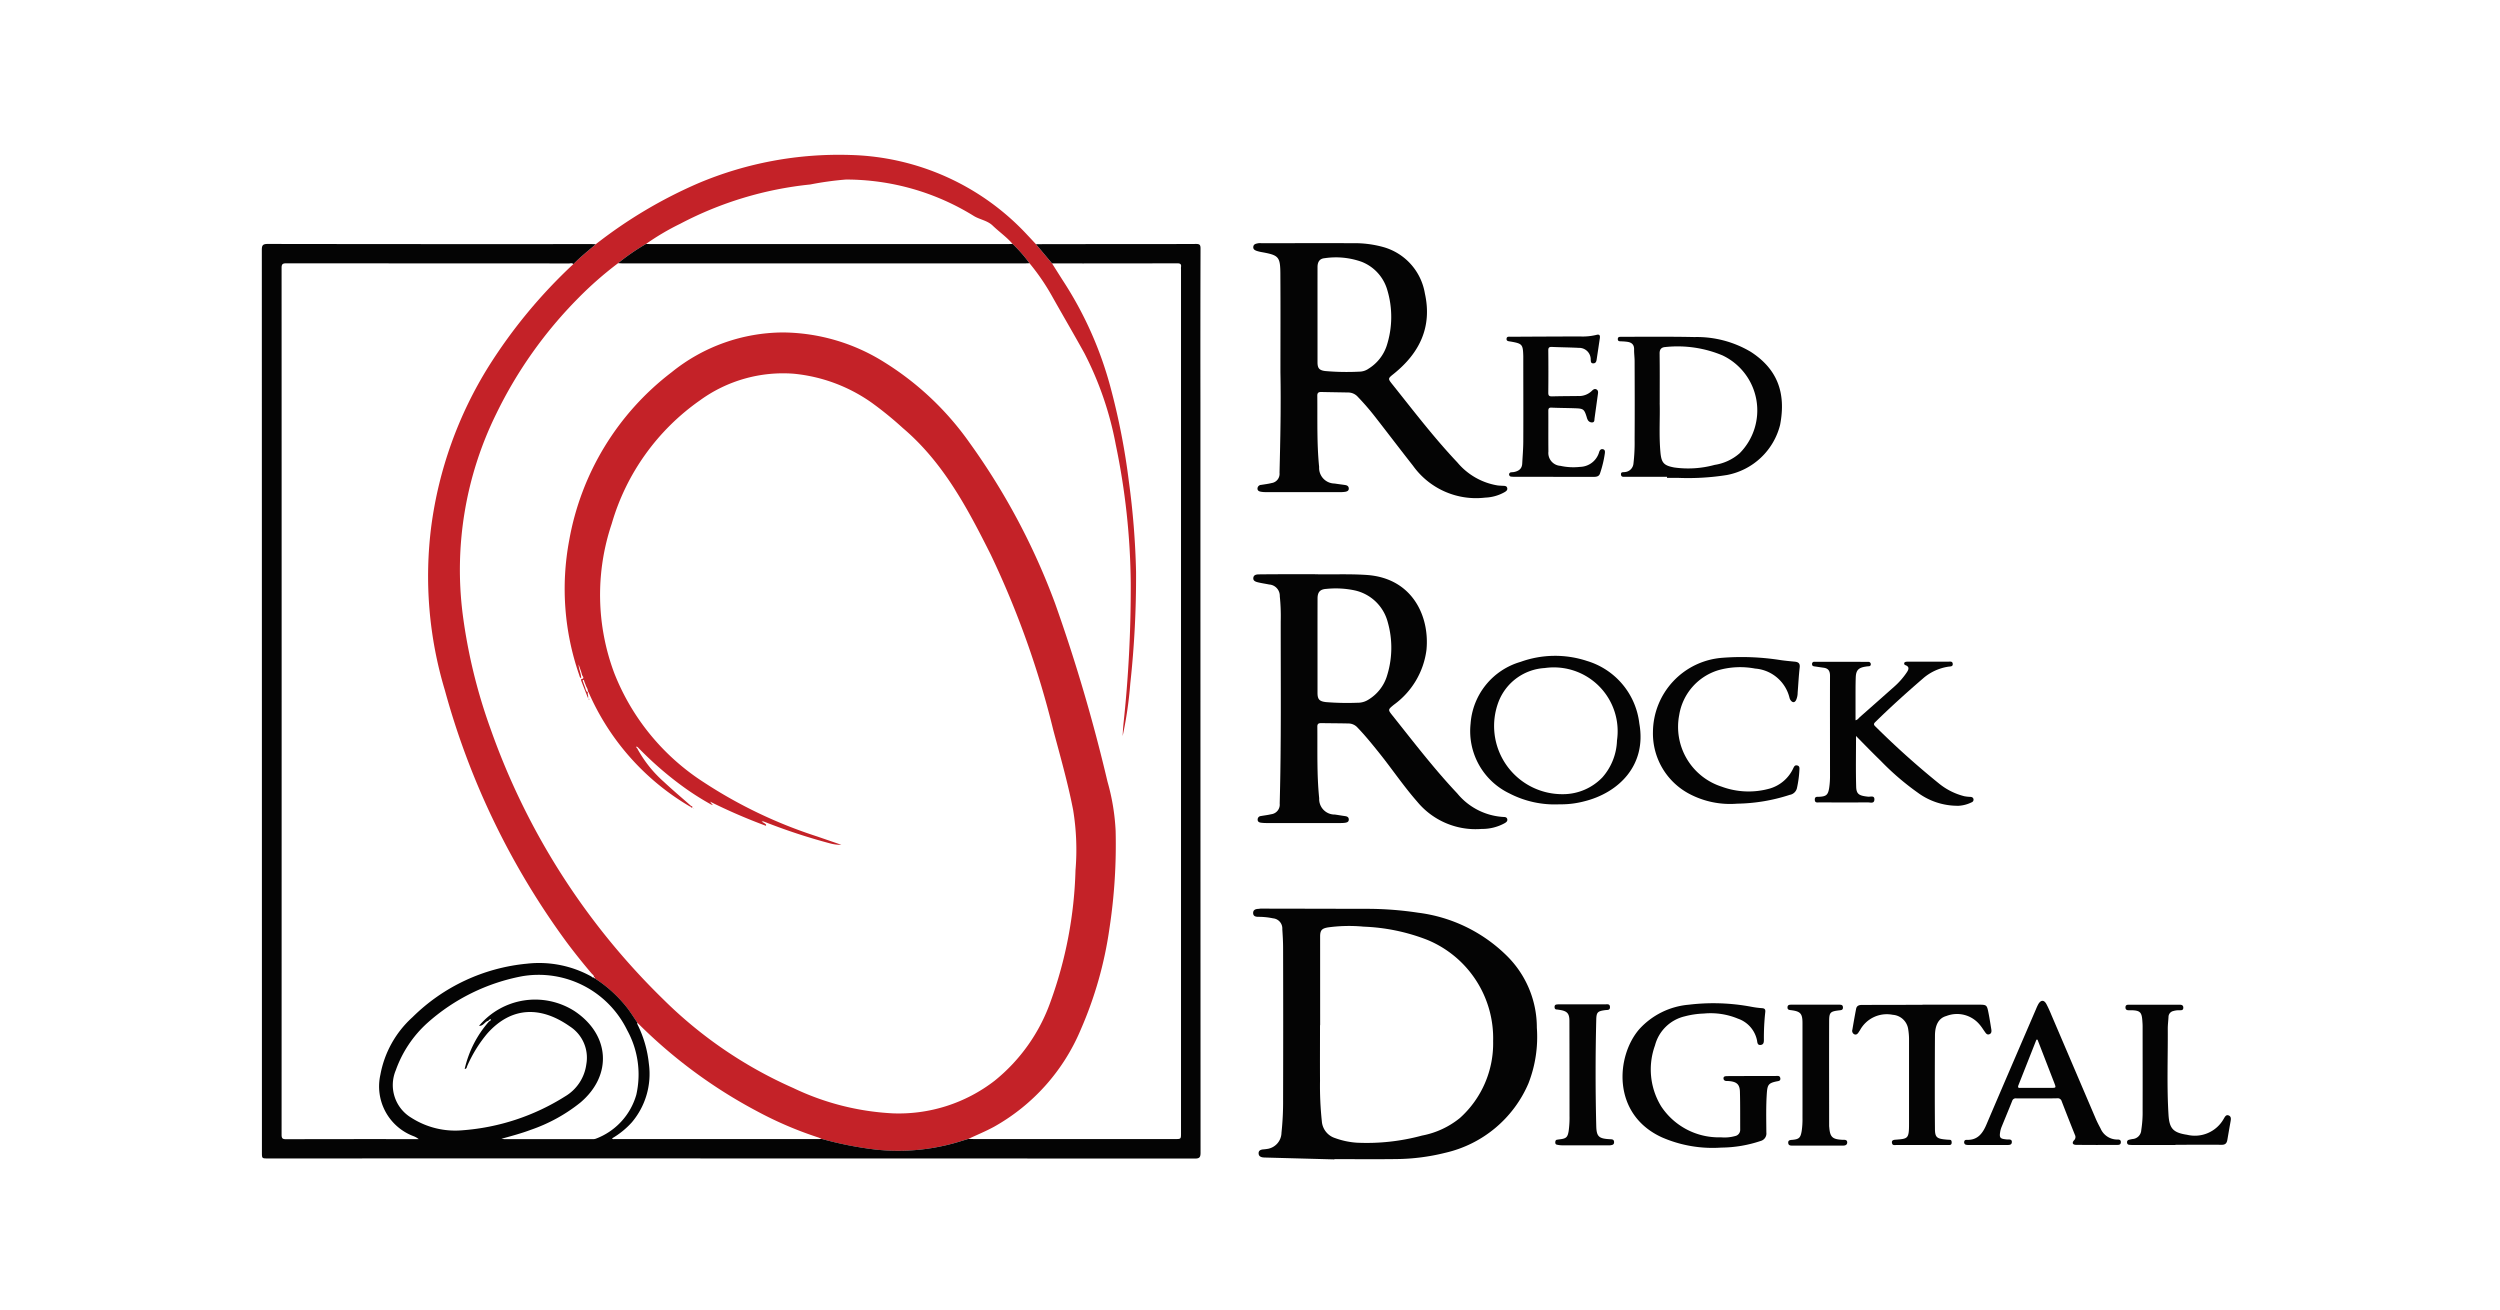 <svg xmlns="http://www.w3.org/2000/svg" xmlns:xlink="http://www.w3.org/1999/xlink" width="210" height="110" viewBox="0 0 210 110">
  <defs>
    <clipPath id="clip-path">
      <rect id="Rectangle_2368" data-name="Rectangle 2368" width="210" height="110" transform="translate(173 1491)" fill="none" stroke="#707070" stroke-width="1"/>
    </clipPath>
  </defs>
  <g id="logo-red" transform="translate(-173 -1491)" clip-path="url(#clip-path)">
    <g id="Group_6751" data-name="Group 6751" transform="translate(1434.356 1406.566)">
      <path id="Path_8341" data-name="Path 8341" d="M-1138.674,104.949a39.189,39.189,0,0,1,8.624-5.128,30.334,30.334,0,0,1,12.752-2.369,21,21,0,0,1,14.913,6.762c.231.241.456.489.684.733l1.354,1.617c.358.564.711,1.13,1.074,1.691a31,31,0,0,1,3.816,8.64,58.14,58.14,0,0,1,1.566,8.017,66.653,66.653,0,0,1,.6,7.573,82.455,82.455,0,0,1-.484,9.361,33.258,33.258,0,0,1-.642,4.416q.018-.5.066-1a106.651,106.651,0,0,0,.613-11.863,59.349,59.349,0,0,0-1.255-11.6,27.906,27.906,0,0,0-2.64-7.7c-.887-1.606-1.818-3.19-2.717-4.791a18.407,18.407,0,0,0-1.895-2.766,12.37,12.37,0,0,0-1.418-1.62c-.5-.579-1.126-1.013-1.671-1.537-.459-.44-1.087-.5-1.6-.819a20.388,20.388,0,0,0-10.722-3.051,26.393,26.393,0,0,0-3,.415,29.979,29.979,0,0,0-10.924,3.3,20.785,20.785,0,0,0-2.879,1.7,18.757,18.757,0,0,0-2.342,1.612,30.181,30.181,0,0,0-3.336,2.924,36.357,36.357,0,0,0-6.908,9.748,29.641,29.641,0,0,0-2.805,16.839,45.582,45.582,0,0,0,2.351,9.646,59.192,59.192,0,0,0,14.5,22.685,36.282,36.282,0,0,0,10.908,7.441,21.9,21.9,0,0,0,8.353,2.13,13.158,13.158,0,0,0,8.571-2.743,14.9,14.9,0,0,0,4.689-6.626,35.085,35.085,0,0,0,2.1-11.051,20.746,20.746,0,0,0-.2-5.074c-.439-2.262-1.072-4.472-1.664-6.694a76.3,76.3,0,0,0-5.256-14.747c-1.954-3.892-3.974-7.736-7.382-10.628a29.565,29.565,0,0,0-2.632-2.141,13.6,13.6,0,0,0-6.544-2.425,11.864,11.864,0,0,0-7.855,2.229,19.157,19.157,0,0,0-7.425,10.376,18.717,18.717,0,0,0,.221,12.562,19.284,19.284,0,0,0,7.519,9.157,39.24,39.24,0,0,0,9.5,4.541l2.059.709a3.45,3.45,0,0,1-.991-.13,49.862,49.862,0,0,1-5.451-1.795c-.062-.02-.119-.071-.189-.023.014-.039,0-.058-.041-.06-.01,0-.019.01-.029.016l.067.046c.01.079.077.084.134.1.048.084.228.1.152.247a46.746,46.746,0,0,1-4.688-2.03l.155.21a.359.359,0,0,0-.044.046,23.2,23.2,0,0,1-2.119-1.326,28.771,28.771,0,0,1-4.052-3.487,1.029,1.029,0,0,0-.11-.076c-.059.067-.008.108.043.148a10.264,10.264,0,0,0,2.241,2.819c.739.693,1.516,1.346,2.276,2.016l-.063.072a20.732,20.732,0,0,1-8.559-9.669c-.118.227.048.341-.022.556-.207-.528-.389-.99-.568-1.454a.4.4,0,0,1-.013-.143c.36-.051.1-.259.076-.37-.062-.266-.169-.523-.286-.867.024.452.224.78.218,1.171-.13-.083-.134-.191-.166-.286a22.039,22.039,0,0,1-.843-11.3A22.744,22.744,0,0,1-1132.3,115.7a14.987,14.987,0,0,1,9.381-3.34,16.234,16.234,0,0,1,8.443,2.477,24.7,24.7,0,0,1,7.2,6.789,56.781,56.781,0,0,1,7.185,13.5,141.682,141.682,0,0,1,4.4,14.962,18.194,18.194,0,0,1,.684,4.14,46.679,46.679,0,0,1-.519,8.193,32.567,32.567,0,0,1-2.411,8.5,16.8,16.8,0,0,1-7.292,8.166c-.7.38-1.434.68-2.153,1.018-.27.082-.541.162-.811.247a17.586,17.586,0,0,1-7.054.641,30.148,30.148,0,0,1-4.457-.888,2.533,2.533,0,0,0-.276-.124,31.035,31.035,0,0,1-5.123-2.19,41.822,41.822,0,0,1-10.093-7.465c-.27-.4-.525-.8-.811-1.184a11.011,11.011,0,0,0-2.742-2.514c-.007-.055.009-.127-.086-.117l.005.009c.021-.155-.114-.22-.191-.311q-1.078-1.263-2.073-2.592a64.438,64.438,0,0,1-10.26-21.213,33.2,33.2,0,0,1-1.138-13.77,33.726,33.726,0,0,1,4.82-13.424,43.192,43.192,0,0,1,7.115-8.593C-1139.968,106.017-1139.307,105.5-1138.674,104.949Zm-.965,36.732c-.017-.056-.027-.16-.091-.132-.091.04-.01.126,0,.193l.169.462c.046.132.047.29.226.393a.75.75,0,0,0-.128-.466Z" transform="translate(-72.636 0)" fill="#c42228"/>
      <path id="Path_8342" data-name="Path 8342" d="M-1211.31,143.955c-.633.549-1.294,1.068-1.879,1.671-.105-.116-.243-.057-.363-.057q-11.884-.005-23.768-.01c-.3,0-.383.078-.383.383q.011,36.411,0,72.822c0,.318.1.37.386.369q5.41-.014,10.821-.006h.313a1.611,1.611,0,0,0-.45-.254,4.466,4.466,0,0,1-2.771-5.152,8.594,8.594,0,0,1,2.693-4.832,15.765,15.765,0,0,1,9.625-4.5,9.056,9.056,0,0,1,5.4,1.074c.065.037.124.145.226.061l-.005-.009c-.044.093.043.088.086.117a11.012,11.012,0,0,1,2.742,2.514c.286.383.542.789.811,1.184a.408.408,0,0,0,.065.255,9.594,9.594,0,0,1,.91,3.208,6.292,6.292,0,0,1-1.433,4.925,6.871,6.871,0,0,1-1.662,1.346c.077.092.159.056.228.056q8.577,0,17.153,0c.077,0,.154-.008.231-.012a30.151,30.151,0,0,0,4.457.888,17.586,17.586,0,0,0,7.054-.641c.269-.085.54-.165.811-.247.167,0,.334.013.5.013h16.849c.512,0,.512,0,.512-.5q0-36.275,0-72.55a1.256,1.256,0,0,1,0-.193c.041-.259-.072-.32-.321-.319q-5.255.013-10.512.009l-1.354-1.617q3.652-.006,7.3-.011c2.048,0,4.1.006,6.145-.007.3,0,.382.068.381.376q-.017,6.471-.008,12.943,0,31.508.01,63.015c0,.4-.1.494-.494.493q-38.92-.016-77.841-.01c-.51,0-.51,0-.51-.507q0-37.9-.008-75.8c0-.382.067-.511.489-.511q13.547.021,27.094.011C-1211.619,143.942-1211.464,143.95-1211.31,143.955Zm-8.929,65.264c.054-.042.156-.072.1-.157-.025-.036-.109.014-.14.073l-.092.062c-.271.079-.391.441-.745.412a6.14,6.14,0,0,1,8.017-1.238c2.964,1.97,3.216,5.377.5,7.68a13.814,13.814,0,0,1-4.164,2.292c-.775.292-1.576.507-2.474.756.156.017.2.027.252.028q3.69,0,7.381,0a.738.738,0,0,0,.3-.037,5.575,5.575,0,0,0,3.4-3.7,7.705,7.705,0,0,0-.769-5.413,8.27,8.27,0,0,0-8.828-4.533,16.575,16.575,0,0,0-7.956,3.924,9.717,9.717,0,0,0-2.651,3.969,3.2,3.2,0,0,0,1.312,4,6.838,6.838,0,0,0,4.268,1.048,18.738,18.738,0,0,0,8.623-2.838,3.688,3.688,0,0,0,1.8-2.707,3.128,3.128,0,0,0-1.391-3.186c-2.452-1.724-4.909-1.664-6.927.6a11.22,11.22,0,0,0-1.677,2.708c-.048.1-.039.263-.222.27a9.037,9.037,0,0,1,2.041-3.985A.1.1,0,0,0-1220.239,209.218Z" transform="translate(0 -39.006)" fill="#040404"/>
      <path id="Path_8343" data-name="Path 8343" d="M-715.736,511.507l-5.748-.155a2.012,2.012,0,0,1-.27-.015c-.191-.031-.344-.107-.351-.337s.151-.3.343-.33a4.208,4.208,0,0,0,.458-.056,1.4,1.4,0,0,0,1.12-1.349,24.59,24.59,0,0,0,.135-2.81q.018-6.354,0-12.708c0-.527-.031-1.054-.066-1.579a.854.854,0,0,0-.775-.91,5.848,5.848,0,0,0-1.226-.127c-.21,0-.442-.032-.449-.311s.208-.349.447-.358c.064,0,.128-.022.192-.021q4.365.008,8.731.018a28.791,28.791,0,0,1,4.5.327,12.865,12.865,0,0,1,7.422,3.6,8.465,8.465,0,0,1,2.539,6.054,10.719,10.719,0,0,1-.709,4.69,10.031,10.031,0,0,1-7,5.826,17.557,17.557,0,0,1-4.046.522c-1.751.024-3.5.006-5.253.006Zm-1.2-11.271h-.012c0,1.558-.009,3.115,0,4.673a28.07,28.07,0,0,0,.153,3.39,1.606,1.606,0,0,0,1.124,1.421,6.592,6.592,0,0,0,1.8.383,17.767,17.767,0,0,0,5.5-.6,7.138,7.138,0,0,0,3.181-1.479,8.427,8.427,0,0,0,2.784-6.451,8.939,8.939,0,0,0-5.57-8.523,16.4,16.4,0,0,0-5.3-1.094,13.108,13.108,0,0,0-3,.062c-.525.09-.662.246-.662.765Q-716.938,496.51-716.937,500.236Z" transform="translate(-433.527 -329.683)" fill="#040404"/>
      <path id="Path_8344" data-name="Path 8344" d="M-717.456,316.1c1.29.047,2.872-.042,4.456.063,3.865.255,5.317,3.481,5.039,6.3a6.743,6.743,0,0,1-2.742,4.606c-.5.412-.509.41-.1.92,1.764,2.213,3.484,4.463,5.429,6.525a5.421,5.421,0,0,0,3.912,1.981c.14,0,.266.041.291.195s-.078.235-.191.308a3.884,3.884,0,0,1-1.958.5,6.358,6.358,0,0,1-5.432-2.306c-1.14-1.3-2.1-2.732-3.18-4.078-.588-.733-1.178-1.463-1.831-2.141a1.031,1.031,0,0,0-.751-.333c-.759-.017-1.519-.018-2.279-.03-.209,0-.337.036-.335.295.02,2.006-.049,4.015.156,6.017a1.3,1.3,0,0,0,1.322,1.369c.28.039.558.09.839.128.185.025.33.088.325.3s-.189.247-.356.268a2.8,2.8,0,0,1-.347.016q-3.13,0-6.26,0a3.225,3.225,0,0,1-.422-.03c-.153-.02-.277-.093-.27-.268a.288.288,0,0,1,.261-.288c.291-.052.587-.084.874-.153a.816.816,0,0,0,.717-.9c.138-5.1.081-10.195.086-15.292a16.525,16.525,0,0,0-.078-2.119.956.956,0,0,0-.9-.987c-.3-.064-.609-.105-.908-.177-.2-.048-.443-.116-.417-.374.028-.274.28-.3.506-.3C-720.583,316.1-719.167,316.1-717.456,316.1Zm.343,6.025q0,1.969,0,3.938c0,.556.158.718.72.783a22.476,22.476,0,0,0,2.623.053,1.655,1.655,0,0,0,.95-.271,3.551,3.551,0,0,0,1.5-1.855,7.858,7.858,0,0,0,.1-4.668,3.683,3.683,0,0,0-2.8-2.651,7.68,7.68,0,0,0-2.339-.12c-.541.029-.751.265-.751.814Q-717.115,320.137-717.113,322.125Z" transform="translate(-433.572 -183.434)" fill="#040404"/>
      <path id="Path_8345" data-name="Path 8345" d="M-720.235,154.347c0-2.756.013-5.511-.005-8.266-.01-1.438-.14-1.559-1.566-1.817a3.1,3.1,0,0,1-.338-.078c-.19-.057-.4-.132-.37-.373s.251-.263.441-.3a1.319,1.319,0,0,1,.232,0c2.563,0,5.127-.008,7.691,0a9.041,9.041,0,0,1,2.557.325,4.876,4.876,0,0,1,3.492,3.9c.623,2.806-.442,5-2.617,6.749-.5.4-.5.4-.109.891,1.775,2.221,3.5,4.486,5.457,6.554a5.584,5.584,0,0,0,3.379,1.93c.153.019.308.023.462.031s.3.009.343.182-.076.262-.2.339a3.572,3.572,0,0,1-1.651.471,6.512,6.512,0,0,1-6.063-2.681c-1.09-1.385-2.154-2.79-3.239-4.179-.436-.557-.9-1.089-1.39-1.6a1.092,1.092,0,0,0-.813-.371c-.746-.014-1.493-.024-2.239-.041-.224-.005-.36.037-.357.315.021,1.994-.046,3.99.154,5.979a1.312,1.312,0,0,0,1.3,1.394c.292.048.586.08.879.125.163.025.3.09.311.284s-.139.259-.3.286a2.294,2.294,0,0,1-.384.027q-3.15,0-6.3,0a2.292,2.292,0,0,1-.383-.03c-.16-.027-.313-.087-.3-.288a.319.319,0,0,1,.31-.29c.292-.047.587-.081.872-.154a.781.781,0,0,0,.668-.86C-720.242,159.983-720.18,157.165-720.235,154.347Zm3.115-4.811q0,1.988,0,3.977c0,.5.142.673.636.738a20.451,20.451,0,0,0,2.891.052,1.359,1.359,0,0,0,.761-.249,3.6,3.6,0,0,0,1.512-1.89,7.876,7.876,0,0,0,.055-4.741,3.616,3.616,0,0,0-2.134-2.341,6.433,6.433,0,0,0-3.114-.31c-.424.035-.605.3-.606.75Q-717.122,147.528-717.12,149.535Z" transform="translate(-433.565 -38.651)" fill="#040404"/>
      <path id="Path_8346" data-name="Path 8346" d="M-528.282,204.038c-1.171,0-2.341,0-3.512,0-.144,0-.342.037-.359-.189-.019-.246.187-.184.328-.21a.783.783,0,0,0,.717-.694,15.056,15.056,0,0,0,.1-2.039c.015-2.189.008-4.378,0-6.567,0-.333-.05-.667-.043-1,.009-.429-.228-.6-.607-.645-.153-.019-.308-.03-.462-.035s-.306.007-.3-.2.183-.172.318-.182c.026,0,.051,0,.077,0,2.009,0,4.019-.022,6.028.022a8.854,8.854,0,0,1,4.75,1.244c2.2,1.424,2.986,3.41,2.457,6.143a5.7,5.7,0,0,1-4.459,4.2,20.605,20.605,0,0,1-4.154.239c-.3,0-.592,0-.889,0Zm-.62-6.187c.038,1.2-.07,2.668.063,4.132.08.881.287,1.109,1.151,1.27a8.4,8.4,0,0,0,3.4-.216,4.125,4.125,0,0,0,2.1-.975,5.113,5.113,0,0,0-1.444-8.225,9.769,9.769,0,0,0-4.794-.7c-.338.023-.488.189-.483.551C-528.891,194.985-528.9,196.286-528.9,197.85Z" transform="translate(-593.04 -79.552)" fill="#040404"/>
      <path id="Path_8347" data-name="Path 8347" d="M-427.487,367.956c0,1.484-.027,2.87.012,4.254.018.638.246.766,1.007.845.2.02.545-.132.524.252-.02.355-.349.225-.555.227-1.352.009-2.7.006-4.058,0-.167,0-.386.067-.393-.225s.208-.238.38-.247c.588-.028.736-.168.828-.746a6.559,6.559,0,0,0,.07-1.038c0-2.794-.008-5.588,0-8.382,0-.416-.152-.627-.556-.677-.255-.032-.508-.077-.763-.11-.12-.015-.191-.067-.19-.193a.179.179,0,0,1,.195-.194q2.26,0,4.521.007a.2.2,0,0,1,.218.219c-.011.136-.111.152-.222.154a1.489,1.489,0,0,0-.191.024c-.621.09-.83.3-.851.929-.023.694-.014,1.39-.017,2.085,0,.489,0,.978,0,1.495.186-.035.262-.179.368-.272q1.449-1.275,2.892-2.558a6.243,6.243,0,0,0,1.041-1.187c.149-.221.27-.474-.115-.613a.142.142,0,0,1-.1-.147c.006-.095.089-.122.163-.136a1.31,1.31,0,0,1,.231-.008c1.1,0,2.19,0,3.285,0,.156,0,.379-.063.4.18s-.2.215-.362.239a4.19,4.19,0,0,0-2.14.994c-1.354,1.168-2.684,2.364-3.961,3.617-.129.126-.239.221-.047.4a70.042,70.042,0,0,0,5.339,4.792,5.484,5.484,0,0,0,2.152,1.082,3.438,3.438,0,0,0,.5.053c.13.007.231.053.261.183a.238.238,0,0,1-.161.276,2.835,2.835,0,0,1-1.07.288,5.639,5.639,0,0,1-3.462-1.111,22.083,22.083,0,0,1-3.1-2.667C-426.094,369.381-426.755,368.7-427.487,367.956Z" transform="translate(-677.963 -221.699)" fill="#040404"/>
      <path id="Path_8348" data-name="Path 8348" d="M-601.874,371.135a8.279,8.279,0,0,1-4.226-.924,5.8,5.8,0,0,1-3.247-5.842,5.828,5.828,0,0,1,4.2-5.2,8.537,8.537,0,0,1,5.574-.078,6.225,6.225,0,0,1,4.4,5.255c.632,3.508-1.733,5.821-4.626,6.537A7.642,7.642,0,0,1-601.874,371.135Zm.308-.852a4.587,4.587,0,0,0,3.3-1.421,4.915,4.915,0,0,0,1.217-3.091,5.362,5.362,0,0,0-6.066-6.084,4.435,4.435,0,0,0-3.862,2.78A5.728,5.728,0,0,0-601.566,370.283Z" transform="translate(-528.48 -219.138)" fill="#040404"/>
      <path id="Path_8349" data-name="Path 8349" d="M-519.108,545.862c.657,0,1.314,0,1.971,0,.156,0,.364-.054.4.188s-.168.236-.328.271c-.639.136-.749.275-.8.933-.082,1.119-.051,2.239-.044,3.358a.651.651,0,0,1-.489.712,10.6,10.6,0,0,1-3.293.554,10.651,10.651,0,0,1-5-.865c-4.223-1.937-3.851-6.831-1.887-9.087a6.346,6.346,0,0,1,4.15-2.051,17.258,17.258,0,0,1,5.3.181,7.556,7.556,0,0,0,.841.109c.235.014.316.1.286.337a19.7,19.7,0,0,0-.115,2.308c0,.205-.012.41-.26.444-.275.038-.286-.177-.317-.377a2.441,2.441,0,0,0-1.6-1.829,5.978,5.978,0,0,0-2.87-.43,7.176,7.176,0,0,0-1.6.235,3.382,3.382,0,0,0-2.5,2.44,5.938,5.938,0,0,0,.519,5.122,5.8,5.8,0,0,0,5.023,2.6,3.325,3.325,0,0,0,1.186-.106.53.53,0,0,0,.429-.524c-.005-1.068.006-2.137-.023-3.2-.016-.609-.267-.831-.881-.891a2.105,2.105,0,0,0-.231-.01c-.151,0-.261-.067-.268-.215-.009-.182.156-.189.277-.193.373-.011.747-.006,1.12-.007Z" transform="translate(-595.073 -371.046)" fill="#040404"/>
      <path id="Path_8350" data-name="Path 8350" d="M-507.1,371.585a7.327,7.327,0,0,1-4.04-.834,5.738,5.738,0,0,1-3.035-5.2,6.3,6.3,0,0,1,5.836-6.22,21.055,21.055,0,0,1,4.923.2c.382.053.767.088,1.151.126.3.029.457.137.416.489-.08.7-.115,1.409-.171,2.113a1.508,1.508,0,0,1-.137.635c-.119.213-.277.213-.429.036a.614.614,0,0,1-.118-.239,3.224,3.224,0,0,0-2.89-2.454,6.728,6.728,0,0,0-3.1.14,4.719,4.719,0,0,0-3.276,3.763,5.273,5.273,0,0,0,3.567,6.016,6.529,6.529,0,0,0,4.057.154,3.143,3.143,0,0,0,1.967-1.72c.072-.135.119-.247.3-.219s.219.15.209.306a8.99,8.99,0,0,1-.219,1.639.748.748,0,0,1-.6.53A14.887,14.887,0,0,1-507.1,371.585Z" transform="translate(-608.333 -219.643)" fill="#040404"/>
      <path id="Path_8351" data-name="Path 8351" d="M-345.807,546.726c-.567,0-1.133.006-1.7,0a.311.311,0,0,0-.351.215c-.294.739-.6,1.471-.9,2.208a2.047,2.047,0,0,0-.116.446c-.065.42.019.521.45.567.051.006.1.014.153.015.164.005.38-.034.385.2.005.272-.222.264-.421.264h-3.169a1.155,1.155,0,0,1-.23-.014.209.209,0,0,1-.183-.25c.013-.132.1-.171.215-.167.917.035,1.336-.54,1.656-1.292,1.377-3.233,2.772-6.459,4.161-9.687a3.962,3.962,0,0,1,.194-.418c.215-.373.484-.377.684,0,.162.305.3.626.432.944q1.86,4.35,3.718,8.7c.116.271.255.532.393.792a1.523,1.523,0,0,0,1.354.933c.152,0,.368-.019.351.243-.014.228-.211.209-.35.209-1.132.007-2.265.009-3.4-.005-.3,0-.375-.167-.178-.385a.373.373,0,0,0,.072-.45q-.566-1.41-1.113-2.828a.339.339,0,0,0-.373-.248C-344.647,546.733-345.227,546.726-345.807,546.726Zm.079-4.932-.094,0q-.753,1.91-1.508,3.82c-.115.288.1.227.239.228.836.005,1.672,0,2.509,0,.417,0,.418,0,.263-.409-.073-.191-.148-.382-.222-.573Z" transform="translate(-744.475 -370.028)" fill="#040404"/>
      <path id="Path_8352" data-name="Path 8352" d="M-586.509,203.141h-3.168c-.116,0-.232,0-.347-.014a.19.19,0,0,1-.2-.194.185.185,0,0,1,.181-.171c.076-.01.155-.008.23-.023.39-.076.668-.266.692-.7.033-.616.087-1.232.09-1.848.011-2.33,0-4.66,0-6.99,0-.064,0-.129,0-.193-.029-1-.081-1.058-1.076-1.231-.15-.026-.347-.019-.329-.236s.227-.163.367-.164q2.9-.019,5.793-.026a4.883,4.883,0,0,0,1.377-.129c.255-.074.333.024.3.267-.092.61-.179,1.22-.274,1.83-.025.16-.091.3-.294.292s-.186-.171-.2-.311a.973.973,0,0,0-1.016-.991c-.745-.04-1.491-.044-2.236-.077-.227-.01-.315.047-.312.3q.019,1.776,0,3.553c0,.25.085.3.311.3.733-.019,1.466-.022,2.2-.03a1.537,1.537,0,0,0,1.127-.413c.107-.105.238-.232.405-.144.184.1.14.284.118.449-.09.662-.184,1.324-.275,1.986-.019.136.013.309-.176.339a.4.4,0,0,1-.407-.236,1,1,0,0,1-.077-.216c-.205-.652-.269-.709-.942-.735s-1.338-.023-2.006-.054c-.237-.011-.276.082-.275.289.008,1.132-.006,2.265.007,3.4a1.083,1.083,0,0,0,1.008,1.2,5.02,5.02,0,0,0,1.649.087,1.708,1.708,0,0,0,1.6-1.226c.045-.16.137-.3.326-.257s.174.212.158.348a9.333,9.333,0,0,1-.405,1.682c-.082.261-.3.291-.527.291h-3.4Z" transform="translate(-544.369 -78.655)" fill="#040404"/>
      <path id="Path_8353" data-name="Path 8353" d="M-404.4,540.533c1.558,0,3.116,0,4.674,0,.73,0,.737.008.876.71.09.454.16.911.234,1.368.028.173.017.351-.186.412-.184.055-.274-.093-.365-.22-.141-.2-.269-.409-.428-.593a2.469,2.469,0,0,0-2.8-.725c-.64.176-.949.751-.955,1.636-.012,1.648-.013,3.3-.014,4.944,0,.965.005,1.931.012,2.9.005.668.14.815.793.884.141.015.282.03.423.032.16,0,.186.092.19.225,0,.149-.062.213-.2.215h-.155q-2.145,0-4.289,0c-.133,0-.31.053-.361-.134-.058-.208.042-.293.262-.31,1.059-.083,1.161-.06,1.161-1.326q0-3.572,0-7.144a5.376,5.376,0,0,0-.069-.805,1.411,1.411,0,0,0-1.295-1.218,2.562,2.562,0,0,0-2.749,1.28c-.034.054-.071.107-.105.161-.086.137-.189.265-.37.2a.319.319,0,0,1-.172-.391c.1-.583.2-1.164.313-1.744.055-.292.274-.338.525-.338q1.97,0,3.94-.007h1.12Z" transform="translate(-695.469 -371.706)" fill="#040404"/>
      <path id="Path_8354" data-name="Path 8354" d="M-263.587,552.323h-3.549a2.744,2.744,0,0,1-.346-.018.181.181,0,0,1-.171-.177.2.2,0,0,1,.143-.239c.1-.029.2-.046.3-.066a.788.788,0,0,0,.748-.75,9.677,9.677,0,0,0,.114-1.69c.009-2.342,0-4.684,0-7.027,0-.167-.013-.334-.025-.5-.051-.689-.2-.831-.906-.853-.09,0-.18,0-.27,0-.152-.005-.24-.075-.24-.237s.088-.225.243-.225h4.326c.18,0,.3.065.289.271s-.169.191-.31.192a1.741,1.741,0,0,0-.533.066.514.514,0,0,0-.4.5c-.018.333-.063.666-.061,1,.016,2.4-.086,4.811.062,7.215.071,1.158.39,1.5,1.552,1.678a2.779,2.779,0,0,0,3.076-1.323c.1-.159.19-.393.426-.3s.192.328.153.538c-.092.505-.178,1.012-.265,1.518-.044.259-.161.411-.458.409-1.3-.009-2.6,0-3.9,0Z" transform="translate(-815.028 -371.709)" fill="#040404"/>
      <path id="Path_8355" data-name="Path 8355" d="M-562.878,552.13c-.644,0-1.287,0-1.931,0a2.007,2.007,0,0,1-.417-.056c-.1-.023-.131-.116-.123-.213s.034-.182.142-.2.2-.03.3-.043c.482-.062.6-.189.68-.678a8.117,8.117,0,0,0,.074-1.269q0-4-.009-7.991c0-.637-.2-.832-.839-.928-.076-.011-.152-.025-.229-.029-.13-.008-.175-.081-.179-.2s.037-.2.162-.22a1.646,1.646,0,0,1,.23-.015c1.287,0,2.575,0,3.862,0,.167,0,.391-.06.4.227s-.228.237-.388.258c-.648.087-.75.171-.765.814q-.109,4.456,0,8.913c.022.9.212,1.068,1.142,1.118.173.009.352,0,.355.244s-.184.243-.348.271a.448.448,0,0,1-.077,0Z" transform="translate(-565.363 -371.49)" fill="#040404"/>
      <path id="Path_8356" data-name="Path 8356" d="M-442.746,546.327c0-1.415,0-2.831,0-4.247,0-.805-.168-.986-.967-1.087-.147-.018-.294-.028-.292-.227,0-.22.16-.232.324-.232q2.009,0,4.018,0c.168,0,.313.012.316.235s-.155.222-.314.241c-.745.088-.843.166-.846.906-.011,2.909,0,5.818,0,8.727,0,.064,0,.129.01.193.066.809.256,1,1.07,1.045.038,0,.077,0,.116,0,.167,0,.329.023.322.233-.007.188-.149.254-.324.255l-1.661,0c-.85,0-1.7,0-2.55,0-.175,0-.4.03-.42-.223s.191-.244.375-.262c.545-.054.661-.183.756-.738a6.78,6.78,0,0,0,.067-1.115C-442.741,548.8-442.746,547.562-442.746,546.327Z" transform="translate(-667.201 -371.706)" fill="#040404"/>
      <path id="Path_8357" data-name="Path 8357" d="M-1051.312,143.918c.129,0,.257.009.386.009h29.987c.141,0,.283-.009.424-.013a12.362,12.362,0,0,1,1.418,1.62c-.141.006-.282.017-.423.017h-33.712c-.141,0-.282-.014-.423-.021A18.777,18.777,0,0,1-1051.312,143.918Z" transform="translate(-155.781 -38.991)" fill="#040404"/>
      <path id="Path_8358" data-name="Path 8358" d="M-1016.033,436.839c.062.032.171.072.122.139s-.123-.036-.185-.068Z" transform="translate(-187.288 -284.72)" fill="#c42228"/>
      <path id="Path_8359" data-name="Path 8359" d="M-1068.957,380.861a.323.323,0,0,1,.036.053.052.052,0,0,1-.007.034c-.017.037-.035.036-.041,0A.359.359,0,0,1-1068.957,380.861Z" transform="translate(-142.933 -237.761)" fill="#c42228"/>
      <path id="Path_8360" data-name="Path 8360" d="M-1004.983,435.97a.647.647,0,0,1,.063.055c-.038.057-.072.014-.107-.009A.385.385,0,0,1-1004.983,435.97Z" transform="translate(-196.573 -283.991)" fill="#c42228"/>
      <path id="Path_8361" data-name="Path 8361" d="M-1014.3,438.038l.02.022c-.008.006-.017.016-.025.015s-.013-.014-.02-.021Z" transform="translate(-188.773 -285.725)" fill="#c42228"/>
    </g>
  </g>
</svg>
